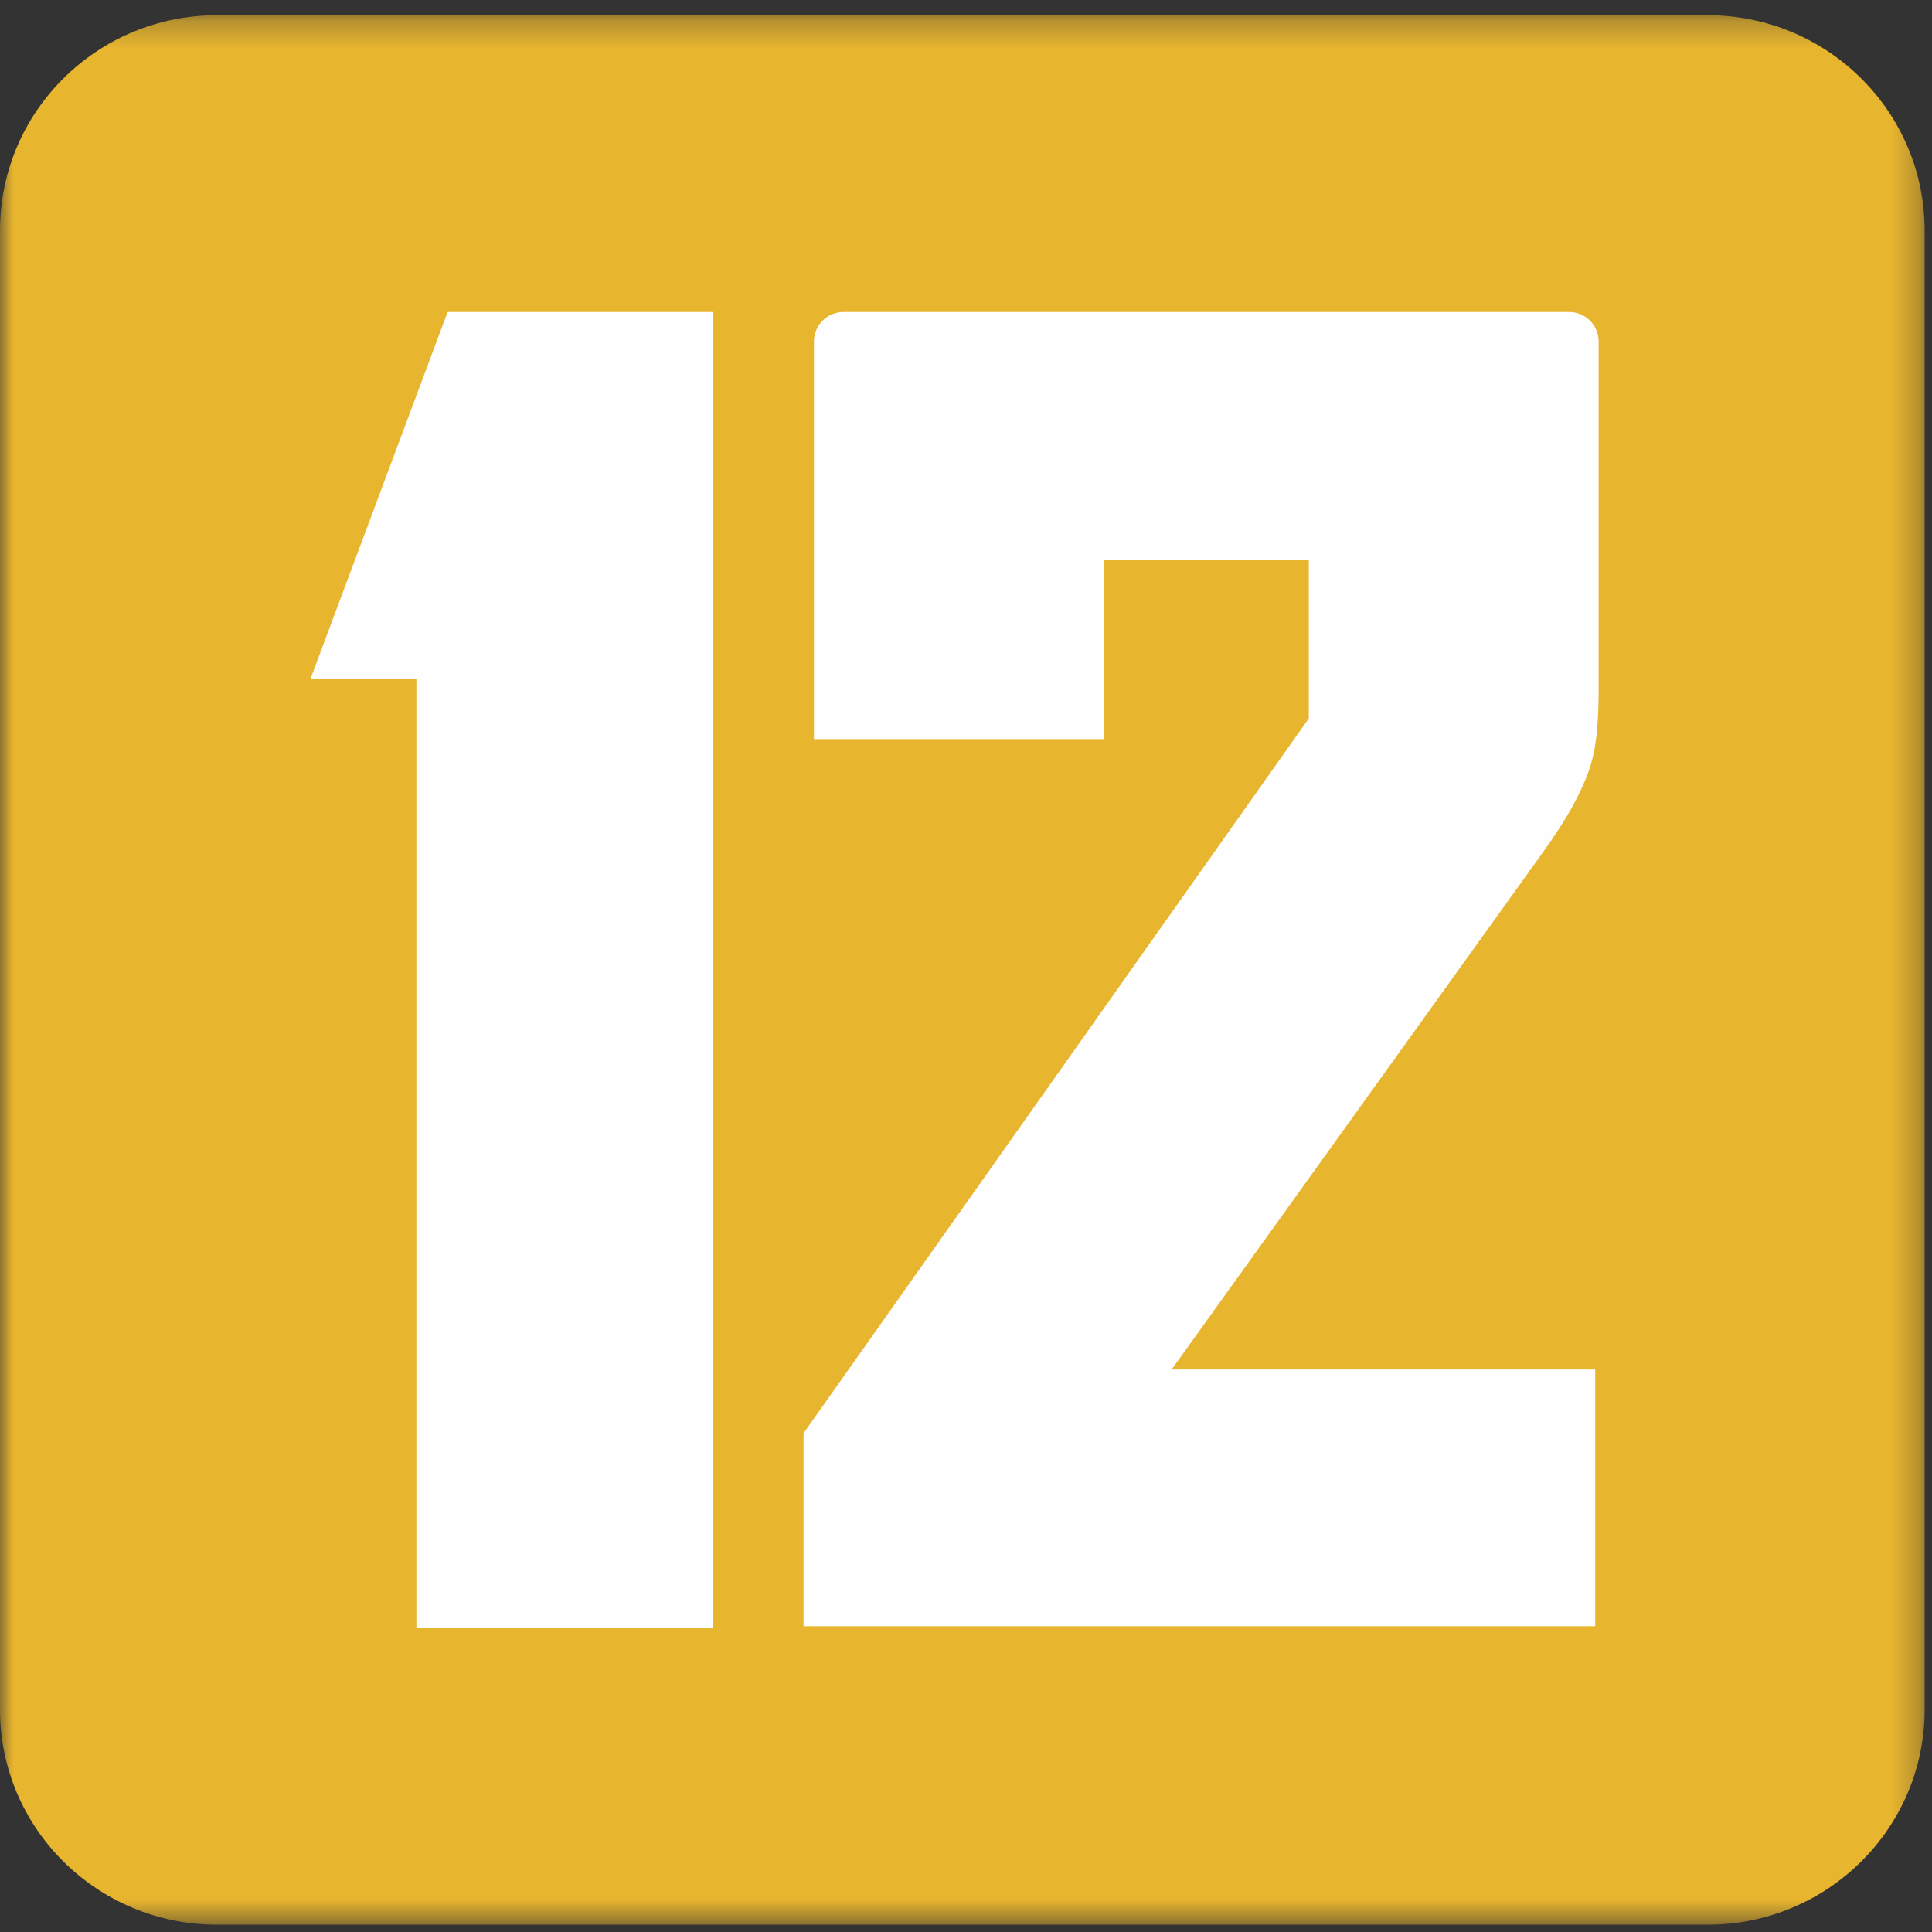 <svg width="72" height="72" viewBox="0 0 72 72" xmlns="http://www.w3.org/2000/svg" xmlns:xlink="http://www.w3.org/1999/xlink">
    <rect x="0" y="0" width="72" height="72" fill="#333333" stroke="none"/>
    <defs>
        <path id="0p3ob6pqqa" d="M0 .272h71.726v71.161H0z"/>
    </defs>
    <g fill="none" fill-rule="evenodd">
        <g transform="translate(0 .295)">
            <mask id="mfyx496wkb" fill="#fff">
                <use xlink:href="#0p3ob6pqqa"/>
            </mask>
            <path d="M63.638 71.433H8.087C3.62 71.433 0 67.843 0 63.413V8.294C0 3.865 3.62.272 8.087.272h55.551c4.465 0 8.088 3.592 8.088 8.023v55.117c0 4.43-3.623 8.021-8.088 8.021" fill="#E8B52E" mask="url(#mfyx496wkb)"/>
        </g>
        <path fill="#FEFEFE" d="M15.518 60.665V25.297h-3.946l5.11-13.67h9.9v49.038zM58.47 11.628H31.438a1.1 1.1 0 0 0-1.105 1.095v14.822h10.806v-6.676h7.636v5.904l-18.83 26.64v7.192h29.504v-9.568H43.663l13.777-19.19c.432-.601.776-1.124 1.038-1.575.258-.448.474-.885.647-1.317.17-.425.29-.896.355-1.41.064-.515.096-1.134.096-1.861V12.723a1.1 1.1 0 0 0-1.105-1.095"/>
    </g>
</svg>
